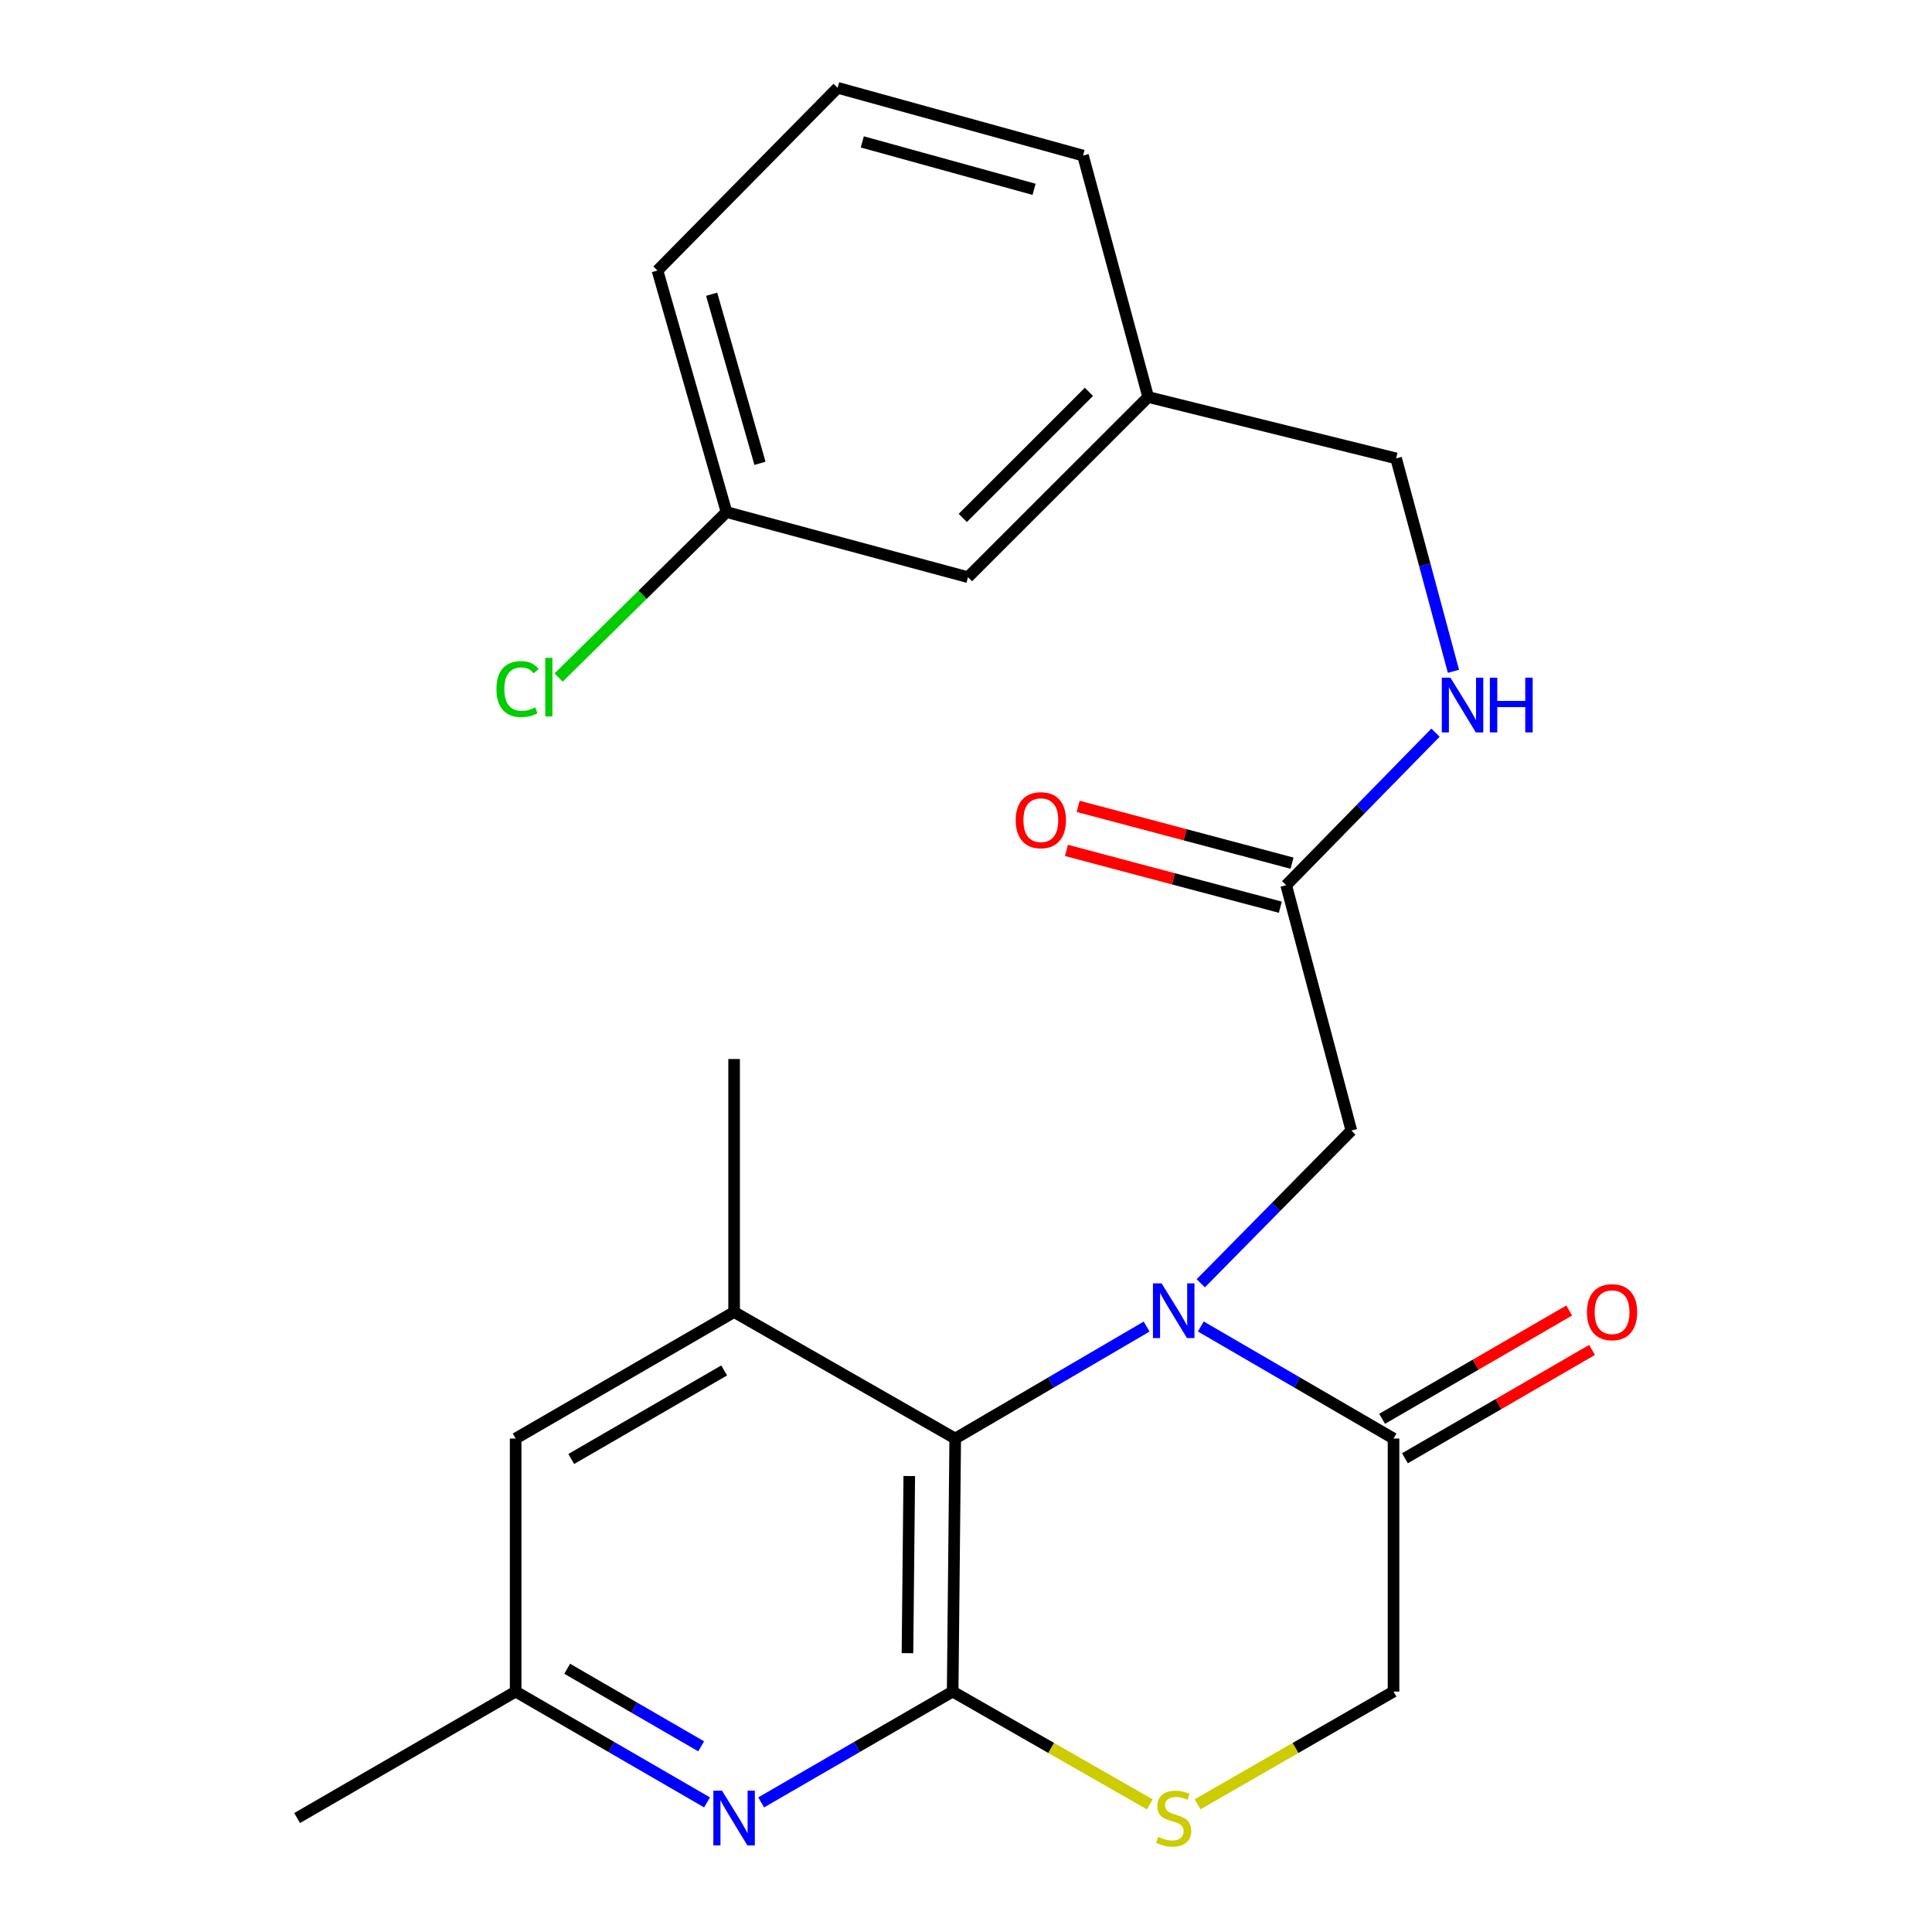 <?xml version='1.0' encoding='iso-8859-1'?>
<svg version='1.1' baseProfile='full'
              xmlns='http://www.w3.org/2000/svg'
                      xmlns:rdkit='http://www.rdkit.org/xml'
                      xmlns:xlink='http://www.w3.org/1999/xlink'
                  xml:space='preserve'
width='1000px' height='1000px' viewBox='0 0 1000 1000'>
<!-- END OF HEADER -->
<rect style='opacity:1.0;fill:#FFFFFF;stroke:none' width='1000' height='1000' x='0' y='0'> </rect>
<path class='bond-1' d='M 593.49,686.632 L 543.955,715.607' style='fill:none;fill-rule:evenodd;stroke:#0000FF;stroke-width:6px;stroke-linecap:butt;stroke-linejoin:miter;stroke-opacity:1' />
<path class='bond-1' d='M 543.955,715.607 L 494.42,744.582' style='fill:none;fill-rule:evenodd;stroke:#000000;stroke-width:6px;stroke-linecap:butt;stroke-linejoin:miter;stroke-opacity:1' />
<path class='bond-2' d='M 621.536,686.591 L 671.411,715.586' style='fill:none;fill-rule:evenodd;stroke:#0000FF;stroke-width:6px;stroke-linecap:butt;stroke-linejoin:miter;stroke-opacity:1' />
<path class='bond-2' d='M 671.411,715.586 L 721.286,744.582' style='fill:none;fill-rule:evenodd;stroke:#000000;stroke-width:6px;stroke-linecap:butt;stroke-linejoin:miter;stroke-opacity:1' />
<path class='bond-6' d='M 621.52,664.218 L 660.488,624.689' style='fill:none;fill-rule:evenodd;stroke:#0000FF;stroke-width:6px;stroke-linecap:butt;stroke-linejoin:miter;stroke-opacity:1' />
<path class='bond-6' d='M 660.488,624.689 L 699.455,585.161' style='fill:none;fill-rule:evenodd;stroke:#000000;stroke-width:6px;stroke-linecap:butt;stroke-linejoin:miter;stroke-opacity:1' />
<path class='bond-0' d='M 493.096,875.555 L 494.42,744.582' style='fill:none;fill-rule:evenodd;stroke:#000000;stroke-width:6px;stroke-linecap:butt;stroke-linejoin:miter;stroke-opacity:1' />
<path class='bond-0' d='M 469.709,855.67 L 470.636,763.99' style='fill:none;fill-rule:evenodd;stroke:#000000;stroke-width:6px;stroke-linecap:butt;stroke-linejoin:miter;stroke-opacity:1' />
<path class='bond-3' d='M 493.096,875.555 L 443.538,904.235' style='fill:none;fill-rule:evenodd;stroke:#000000;stroke-width:6px;stroke-linecap:butt;stroke-linejoin:miter;stroke-opacity:1' />
<path class='bond-3' d='M 443.538,904.235 L 393.979,932.915' style='fill:none;fill-rule:evenodd;stroke:#0000FF;stroke-width:6px;stroke-linecap:butt;stroke-linejoin:miter;stroke-opacity:1' />
<path class='bond-24' d='M 493.096,875.555 L 544.113,904.747' style='fill:none;fill-rule:evenodd;stroke:#000000;stroke-width:6px;stroke-linecap:butt;stroke-linejoin:miter;stroke-opacity:1' />
<path class='bond-24' d='M 544.113,904.747 L 595.13,933.94' style='fill:none;fill-rule:evenodd;stroke:#CCCC00;stroke-width:6px;stroke-linecap:butt;stroke-linejoin:miter;stroke-opacity:1' />
<path class='bond-5' d='M 494.42,744.582 L 379.971,679.102' style='fill:none;fill-rule:evenodd;stroke:#000000;stroke-width:6px;stroke-linecap:butt;stroke-linejoin:miter;stroke-opacity:1' />
<path class='bond-8' d='M 721.286,744.582 L 721.286,875.555' style='fill:none;fill-rule:evenodd;stroke:#000000;stroke-width:6px;stroke-linecap:butt;stroke-linejoin:miter;stroke-opacity:1' />
<path class='bond-12' d='M 727.195,754.789 L 775.617,726.757' style='fill:none;fill-rule:evenodd;stroke:#000000;stroke-width:6px;stroke-linecap:butt;stroke-linejoin:miter;stroke-opacity:1' />
<path class='bond-12' d='M 775.617,726.757 L 824.039,698.726' style='fill:none;fill-rule:evenodd;stroke:#FF0000;stroke-width:6px;stroke-linecap:butt;stroke-linejoin:miter;stroke-opacity:1' />
<path class='bond-12' d='M 715.377,734.375 L 763.8,706.344' style='fill:none;fill-rule:evenodd;stroke:#000000;stroke-width:6px;stroke-linecap:butt;stroke-linejoin:miter;stroke-opacity:1' />
<path class='bond-12' d='M 763.8,706.344 L 812.222,678.313' style='fill:none;fill-rule:evenodd;stroke:#FF0000;stroke-width:6px;stroke-linecap:butt;stroke-linejoin:miter;stroke-opacity:1' />
<path class='bond-25' d='M 365.965,932.912 L 316.432,904.233' style='fill:none;fill-rule:evenodd;stroke:#0000FF;stroke-width:6px;stroke-linecap:butt;stroke-linejoin:miter;stroke-opacity:1' />
<path class='bond-25' d='M 316.432,904.233 L 266.898,875.555' style='fill:none;fill-rule:evenodd;stroke:#000000;stroke-width:6px;stroke-linecap:butt;stroke-linejoin:miter;stroke-opacity:1' />
<path class='bond-25' d='M 362.923,903.896 L 328.25,883.821' style='fill:none;fill-rule:evenodd;stroke:#0000FF;stroke-width:6px;stroke-linecap:butt;stroke-linejoin:miter;stroke-opacity:1' />
<path class='bond-25' d='M 328.25,883.821 L 293.577,863.746' style='fill:none;fill-rule:evenodd;stroke:#000000;stroke-width:6px;stroke-linecap:butt;stroke-linejoin:miter;stroke-opacity:1' />
<path class='bond-4' d='M 619.867,933.908 L 670.577,904.731' style='fill:none;fill-rule:evenodd;stroke:#CCCC00;stroke-width:6px;stroke-linecap:butt;stroke-linejoin:miter;stroke-opacity:1' />
<path class='bond-4' d='M 670.577,904.731 L 721.286,875.555' style='fill:none;fill-rule:evenodd;stroke:#000000;stroke-width:6px;stroke-linecap:butt;stroke-linejoin:miter;stroke-opacity:1' />
<path class='bond-9' d='M 379.971,679.102 L 266.898,744.582' style='fill:none;fill-rule:evenodd;stroke:#000000;stroke-width:6px;stroke-linecap:butt;stroke-linejoin:miter;stroke-opacity:1' />
<path class='bond-9' d='M 374.83,709.336 L 295.679,755.171' style='fill:none;fill-rule:evenodd;stroke:#000000;stroke-width:6px;stroke-linecap:butt;stroke-linejoin:miter;stroke-opacity:1' />
<path class='bond-19' d='M 379.971,679.102 L 379.971,548.143' style='fill:none;fill-rule:evenodd;stroke:#000000;stroke-width:6px;stroke-linecap:butt;stroke-linejoin:miter;stroke-opacity:1' />
<path class='bond-7' d='M 699.455,585.161 L 665.726,458.172' style='fill:none;fill-rule:evenodd;stroke:#000000;stroke-width:6px;stroke-linecap:butt;stroke-linejoin:miter;stroke-opacity:1' />
<path class='bond-11' d='M 665.726,458.172 L 704.365,418.701' style='fill:none;fill-rule:evenodd;stroke:#000000;stroke-width:6px;stroke-linecap:butt;stroke-linejoin:miter;stroke-opacity:1' />
<path class='bond-11' d='M 704.365,418.701 L 743.005,379.229' style='fill:none;fill-rule:evenodd;stroke:#0000FF;stroke-width:6px;stroke-linecap:butt;stroke-linejoin:miter;stroke-opacity:1' />
<path class='bond-13' d='M 668.753,446.774 L 613.401,432.072' style='fill:none;fill-rule:evenodd;stroke:#000000;stroke-width:6px;stroke-linecap:butt;stroke-linejoin:miter;stroke-opacity:1' />
<path class='bond-13' d='M 613.401,432.072 L 558.049,417.37' style='fill:none;fill-rule:evenodd;stroke:#FF0000;stroke-width:6px;stroke-linecap:butt;stroke-linejoin:miter;stroke-opacity:1' />
<path class='bond-13' d='M 662.698,469.57 L 607.346,454.868' style='fill:none;fill-rule:evenodd;stroke:#000000;stroke-width:6px;stroke-linecap:butt;stroke-linejoin:miter;stroke-opacity:1' />
<path class='bond-13' d='M 607.346,454.868 L 551.994,440.166' style='fill:none;fill-rule:evenodd;stroke:#FF0000;stroke-width:6px;stroke-linecap:butt;stroke-linejoin:miter;stroke-opacity:1' />
<path class='bond-10' d='M 266.898,744.582 L 266.898,875.555' style='fill:none;fill-rule:evenodd;stroke:#000000;stroke-width:6px;stroke-linecap:butt;stroke-linejoin:miter;stroke-opacity:1' />
<path class='bond-21' d='M 266.898,875.555 L 153.786,941.021' style='fill:none;fill-rule:evenodd;stroke:#000000;stroke-width:6px;stroke-linecap:butt;stroke-linejoin:miter;stroke-opacity:1' />
<path class='bond-14' d='M 752.303,347.46 L 737.463,292.357' style='fill:none;fill-rule:evenodd;stroke:#0000FF;stroke-width:6px;stroke-linecap:butt;stroke-linejoin:miter;stroke-opacity:1' />
<path class='bond-14' d='M 737.463,292.357 L 722.623,237.255' style='fill:none;fill-rule:evenodd;stroke:#000000;stroke-width:6px;stroke-linecap:butt;stroke-linejoin:miter;stroke-opacity:1' />
<path class='bond-17' d='M 722.623,237.255 L 594.297,205.504' style='fill:none;fill-rule:evenodd;stroke:#000000;stroke-width:6px;stroke-linecap:butt;stroke-linejoin:miter;stroke-opacity:1' />
<path class='bond-15' d='M 501.024,298.751 L 594.297,205.504' style='fill:none;fill-rule:evenodd;stroke:#000000;stroke-width:6px;stroke-linecap:butt;stroke-linejoin:miter;stroke-opacity:1' />
<path class='bond-15' d='M 498.339,268.083 L 563.63,202.811' style='fill:none;fill-rule:evenodd;stroke:#000000;stroke-width:6px;stroke-linecap:butt;stroke-linejoin:miter;stroke-opacity:1' />
<path class='bond-16' d='M 501.024,298.751 L 376.04,265.048' style='fill:none;fill-rule:evenodd;stroke:#000000;stroke-width:6px;stroke-linecap:butt;stroke-linejoin:miter;stroke-opacity:1' />
<path class='bond-18' d='M 376.04,265.048 L 332.593,307.864' style='fill:none;fill-rule:evenodd;stroke:#000000;stroke-width:6px;stroke-linecap:butt;stroke-linejoin:miter;stroke-opacity:1' />
<path class='bond-18' d='M 332.593,307.864 L 289.145,350.68' style='fill:none;fill-rule:evenodd;stroke:#00CC00;stroke-width:6px;stroke-linecap:butt;stroke-linejoin:miter;stroke-opacity:1' />
<path class='bond-26' d='M 376.04,265.048 L 340.306,140.025' style='fill:none;fill-rule:evenodd;stroke:#000000;stroke-width:6px;stroke-linecap:butt;stroke-linejoin:miter;stroke-opacity:1' />
<path class='bond-26' d='M 393.359,239.813 L 368.345,152.296' style='fill:none;fill-rule:evenodd;stroke:#000000;stroke-width:6px;stroke-linecap:butt;stroke-linejoin:miter;stroke-opacity:1' />
<path class='bond-23' d='M 594.297,205.504 L 560.568,80.52' style='fill:none;fill-rule:evenodd;stroke:#000000;stroke-width:6px;stroke-linecap:butt;stroke-linejoin:miter;stroke-opacity:1' />
<path class='bond-20' d='M 433.553,45.455 L 560.568,80.52' style='fill:none;fill-rule:evenodd;stroke:#000000;stroke-width:6px;stroke-linecap:butt;stroke-linejoin:miter;stroke-opacity:1' />
<path class='bond-20' d='M 446.328,73.451 L 535.239,97.997' style='fill:none;fill-rule:evenodd;stroke:#000000;stroke-width:6px;stroke-linecap:butt;stroke-linejoin:miter;stroke-opacity:1' />
<path class='bond-22' d='M 433.553,45.455 L 340.306,140.025' style='fill:none;fill-rule:evenodd;stroke:#000000;stroke-width:6px;stroke-linecap:butt;stroke-linejoin:miter;stroke-opacity:1' />
<path  class='atom-0' d='M 601.246 664.274
L 610.526 679.274
Q 611.446 680.754, 612.926 683.434
Q 614.406 686.114, 614.486 686.274
L 614.486 664.274
L 618.246 664.274
L 618.246 692.594
L 614.366 692.594
L 604.406 676.194
Q 603.246 674.274, 602.006 672.074
Q 600.806 669.874, 600.446 669.194
L 600.446 692.594
L 596.766 692.594
L 596.766 664.274
L 601.246 664.274
' fill='#0000FF'/>
<path  class='atom-4' d='M 373.711 926.861
L 382.991 941.861
Q 383.911 943.341, 385.391 946.021
Q 386.871 948.701, 386.951 948.861
L 386.951 926.861
L 390.711 926.861
L 390.711 955.181
L 386.831 955.181
L 376.871 938.781
Q 375.711 936.861, 374.471 934.661
Q 373.271 932.461, 372.911 931.781
L 372.911 955.181
L 369.231 955.181
L 369.231 926.861
L 373.711 926.861
' fill='#0000FF'/>
<path  class='atom-5' d='M 599.506 950.741
Q 599.826 950.861, 601.146 951.421
Q 602.466 951.981, 603.906 952.341
Q 605.386 952.661, 606.826 952.661
Q 609.506 952.661, 611.066 951.381
Q 612.626 950.061, 612.626 947.781
Q 612.626 946.221, 611.826 945.261
Q 611.066 944.301, 609.866 943.781
Q 608.666 943.261, 606.666 942.661
Q 604.146 941.901, 602.626 941.181
Q 601.146 940.461, 600.066 938.941
Q 599.026 937.421, 599.026 934.861
Q 599.026 931.301, 601.426 929.101
Q 603.866 926.901, 608.666 926.901
Q 611.946 926.901, 615.666 928.461
L 614.746 931.541
Q 611.346 930.141, 608.786 930.141
Q 606.026 930.141, 604.506 931.301
Q 602.986 932.421, 603.026 934.381
Q 603.026 935.901, 603.786 936.821
Q 604.586 937.741, 605.706 938.261
Q 606.866 938.781, 608.786 939.381
Q 611.346 940.181, 612.866 940.981
Q 614.386 941.781, 615.466 943.421
Q 616.586 945.021, 616.586 947.781
Q 616.586 951.701, 613.946 953.821
Q 611.346 955.901, 606.986 955.901
Q 604.466 955.901, 602.546 955.341
Q 600.666 954.821, 598.426 953.901
L 599.506 950.741
' fill='#CCCC00'/>
<path  class='atom-12' d='M 750.747 350.765
L 760.027 365.765
Q 760.947 367.245, 762.427 369.925
Q 763.907 372.605, 763.987 372.765
L 763.987 350.765
L 767.747 350.765
L 767.747 379.085
L 763.867 379.085
L 753.907 362.685
Q 752.747 360.765, 751.507 358.565
Q 750.307 356.365, 749.947 355.685
L 749.947 379.085
L 746.267 379.085
L 746.267 350.765
L 750.747 350.765
' fill='#0000FF'/>
<path  class='atom-12' d='M 771.147 350.765
L 774.987 350.765
L 774.987 362.805
L 789.467 362.805
L 789.467 350.765
L 793.307 350.765
L 793.307 379.085
L 789.467 379.085
L 789.467 366.005
L 774.987 366.005
L 774.987 379.085
L 771.147 379.085
L 771.147 350.765
' fill='#0000FF'/>
<path  class='atom-13' d='M 821.398 679.182
Q 821.398 672.382, 824.758 668.582
Q 828.118 664.782, 834.398 664.782
Q 840.678 664.782, 844.038 668.582
Q 847.398 672.382, 847.398 679.182
Q 847.398 686.062, 843.998 689.982
Q 840.598 693.862, 834.398 693.862
Q 828.158 693.862, 824.758 689.982
Q 821.398 686.102, 821.398 679.182
M 834.398 690.662
Q 838.718 690.662, 841.038 687.782
Q 843.398 684.862, 843.398 679.182
Q 843.398 673.622, 841.038 670.822
Q 838.718 667.982, 834.398 667.982
Q 830.078 667.982, 827.718 670.782
Q 825.398 673.582, 825.398 679.182
Q 825.398 684.902, 827.718 687.782
Q 830.078 690.662, 834.398 690.662
' fill='#FF0000'/>
<path  class='atom-14' d='M 525.737 424.523
Q 525.737 417.723, 529.097 413.923
Q 532.457 410.123, 538.737 410.123
Q 545.017 410.123, 548.377 413.923
Q 551.737 417.723, 551.737 424.523
Q 551.737 431.403, 548.337 435.323
Q 544.937 439.203, 538.737 439.203
Q 532.497 439.203, 529.097 435.323
Q 525.737 431.443, 525.737 424.523
M 538.737 436.003
Q 543.057 436.003, 545.377 433.123
Q 547.737 430.203, 547.737 424.523
Q 547.737 418.963, 545.377 416.163
Q 543.057 413.323, 538.737 413.323
Q 534.417 413.323, 532.057 416.123
Q 529.737 418.923, 529.737 424.523
Q 529.737 430.243, 532.057 433.123
Q 534.417 436.003, 538.737 436.003
' fill='#FF0000'/>
<path  class='atom-19' d='M 256.957 356.654
Q 256.957 349.614, 260.237 345.934
Q 263.557 342.214, 269.837 342.214
Q 275.677 342.214, 278.797 346.334
L 276.157 348.494
Q 273.877 345.494, 269.837 345.494
Q 265.557 345.494, 263.277 348.374
Q 261.037 351.214, 261.037 356.654
Q 261.037 362.254, 263.357 365.134
Q 265.717 368.014, 270.277 368.014
Q 273.397 368.014, 277.037 366.134
L 278.157 369.134
Q 276.677 370.094, 274.437 370.654
Q 272.197 371.214, 269.717 371.214
Q 263.557 371.214, 260.237 367.454
Q 256.957 363.694, 256.957 356.654
' fill='#00CC00'/>
<path  class='atom-19' d='M 282.237 340.494
L 285.917 340.494
L 285.917 370.854
L 282.237 370.854
L 282.237 340.494
' fill='#00CC00'/>
</svg>

